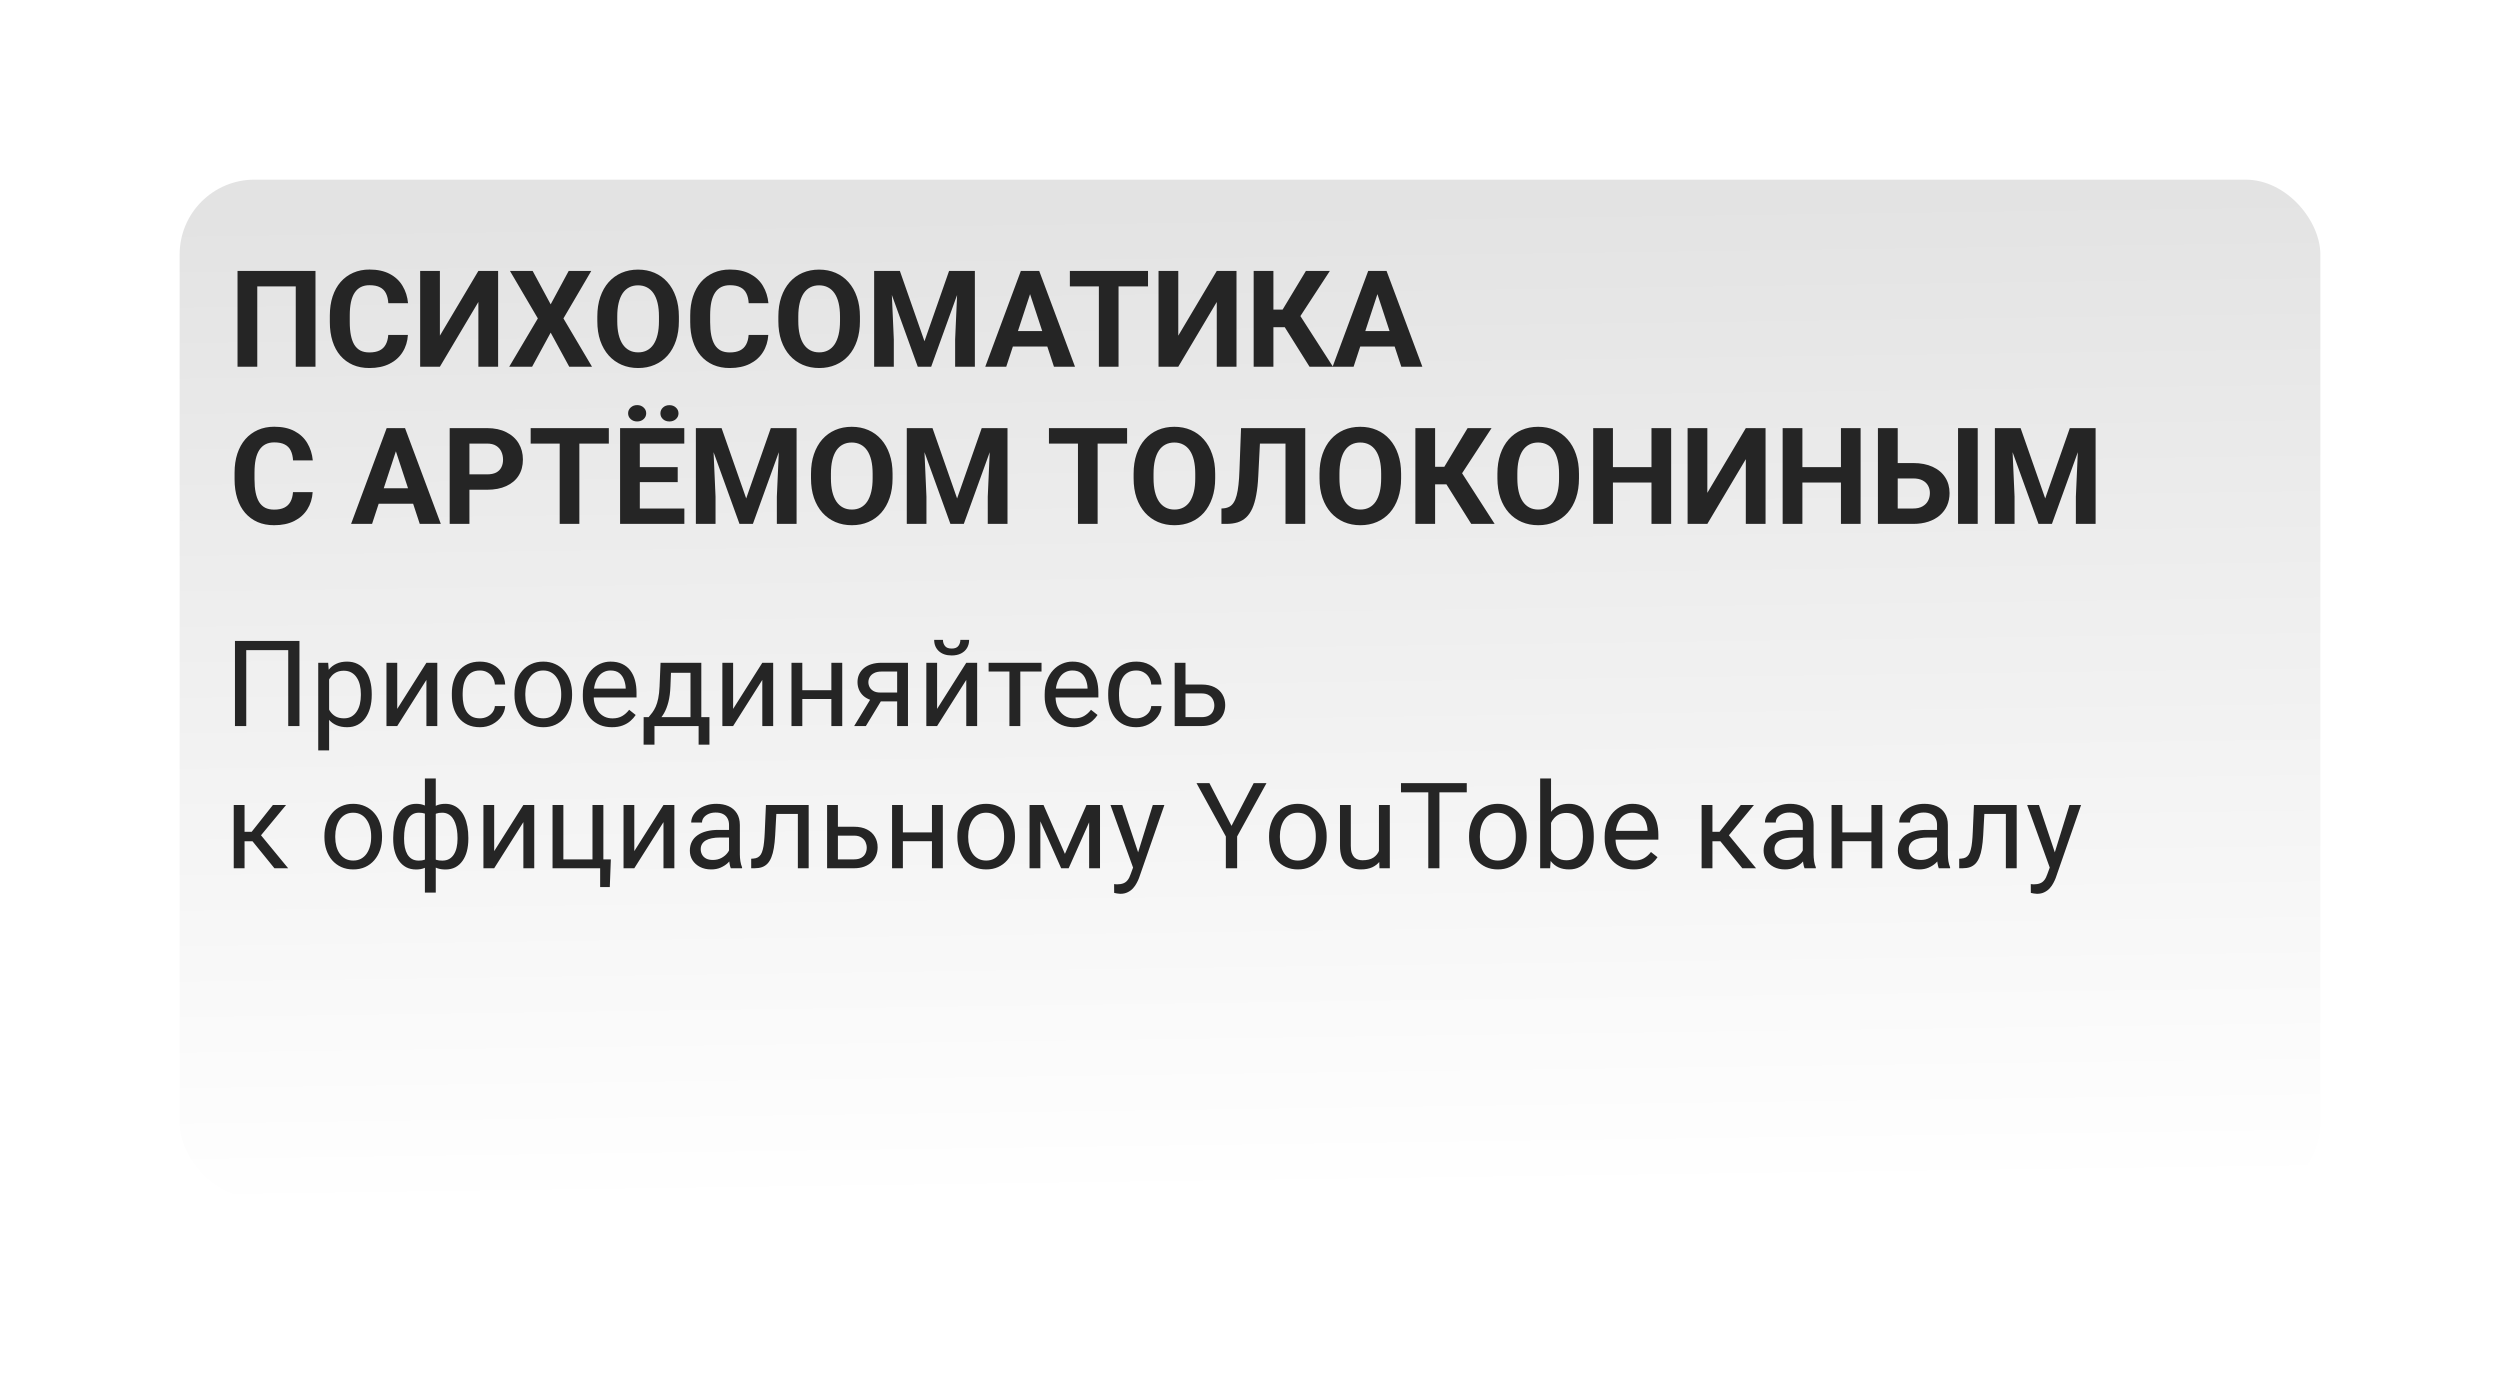 <?xml version="1.0" encoding="UTF-8"?> <svg xmlns="http://www.w3.org/2000/svg" width="334" height="184" viewBox="0 0 334 184" fill="none"> <g filter="url(#filter0_d_229_251)"> <rect x="15" y="8" width="286" height="136" rx="10" fill="url(#paint0_linear_229_251)"></rect> </g> <path d="M42.149 36.196V48.993H39.513V38.261H34.371V48.993H31.734V36.196H42.149ZM51.87 44.748H54.498C54.445 45.609 54.208 46.374 53.786 47.042C53.37 47.71 52.787 48.231 52.037 48.606C51.293 48.981 50.397 49.169 49.348 49.169C48.527 49.169 47.792 49.028 47.142 48.747C46.491 48.46 45.935 48.05 45.472 47.516C45.015 46.983 44.666 46.339 44.426 45.583C44.186 44.827 44.066 43.98 44.066 43.043V42.155C44.066 41.218 44.188 40.371 44.435 39.615C44.687 38.853 45.044 38.206 45.507 37.673C45.976 37.139 46.535 36.729 47.186 36.442C47.836 36.155 48.562 36.011 49.365 36.011C50.432 36.011 51.331 36.205 52.063 36.592C52.802 36.978 53.373 37.511 53.777 38.191C54.188 38.871 54.434 39.644 54.516 40.511H51.879C51.85 39.996 51.747 39.559 51.571 39.202C51.395 38.839 51.129 38.566 50.772 38.385C50.42 38.197 49.951 38.103 49.365 38.103C48.926 38.103 48.542 38.185 48.214 38.349C47.886 38.513 47.61 38.763 47.388 39.096C47.165 39.43 46.998 39.852 46.887 40.362C46.781 40.866 46.728 41.458 46.728 42.138V43.043C46.728 43.705 46.778 44.288 46.878 44.792C46.978 45.29 47.13 45.712 47.335 46.057C47.546 46.397 47.816 46.655 48.144 46.831C48.478 47.001 48.879 47.086 49.348 47.086C49.898 47.086 50.353 46.998 50.71 46.822C51.067 46.646 51.34 46.386 51.527 46.04C51.721 45.694 51.835 45.263 51.87 44.748ZM58.77 44.844L63.911 36.196H66.548V48.993H63.911V40.344L58.77 48.993H56.133V36.196H58.77V44.844ZM71.162 36.196L73.57 40.661L75.978 36.196H78.993L75.275 42.542L79.09 48.993H76.049L73.57 44.44L71.092 48.993H68.033L71.856 42.542L68.13 36.196H71.162ZM90.7 42.296V42.902C90.7 43.875 90.568 44.748 90.305 45.521C90.041 46.295 89.669 46.954 89.189 47.499C88.708 48.038 88.134 48.451 87.466 48.738C86.804 49.025 86.068 49.169 85.26 49.169C84.457 49.169 83.722 49.025 83.054 48.738C82.392 48.451 81.817 48.038 81.331 47.499C80.845 46.954 80.467 46.295 80.197 45.521C79.934 44.748 79.802 43.875 79.802 42.902V42.296C79.802 41.317 79.934 40.444 80.197 39.676C80.461 38.903 80.833 38.244 81.314 37.699C81.8 37.154 82.374 36.738 83.036 36.451C83.704 36.164 84.439 36.02 85.242 36.02C86.051 36.02 86.786 36.164 87.448 36.451C88.116 36.738 88.691 37.154 89.171 37.699C89.657 38.244 90.032 38.903 90.296 39.676C90.566 40.444 90.7 41.317 90.7 42.296ZM88.037 42.902V42.278C88.037 41.598 87.976 41.001 87.853 40.485C87.73 39.969 87.548 39.536 87.308 39.184C87.067 38.833 86.774 38.569 86.429 38.393C86.083 38.212 85.688 38.121 85.242 38.121C84.797 38.121 84.401 38.212 84.056 38.393C83.716 38.569 83.426 38.833 83.186 39.184C82.951 39.536 82.772 39.969 82.649 40.485C82.526 41.001 82.465 41.598 82.465 42.278V42.902C82.465 43.576 82.526 44.174 82.649 44.695C82.772 45.211 82.954 45.647 83.194 46.005C83.435 46.356 83.728 46.623 84.073 46.804C84.419 46.986 84.814 47.077 85.26 47.077C85.705 47.077 86.101 46.986 86.446 46.804C86.792 46.623 87.082 46.356 87.316 46.005C87.551 45.647 87.73 45.211 87.853 44.695C87.976 44.174 88.037 43.576 88.037 42.902ZM100.017 44.748H102.645C102.592 45.609 102.355 46.374 101.933 47.042C101.517 47.71 100.934 48.231 100.184 48.606C99.439 48.981 98.543 49.169 97.494 49.169C96.674 49.169 95.939 49.028 95.288 48.747C94.638 48.46 94.081 48.05 93.618 47.516C93.161 46.983 92.812 46.339 92.572 45.583C92.332 44.827 92.212 43.98 92.212 43.043V42.155C92.212 41.218 92.335 40.371 92.581 39.615C92.833 38.853 93.191 38.206 93.653 37.673C94.122 37.139 94.682 36.729 95.332 36.442C95.983 36.155 96.709 36.011 97.512 36.011C98.578 36.011 99.478 36.205 100.21 36.592C100.948 36.978 101.52 37.511 101.924 38.191C102.334 38.871 102.58 39.644 102.662 40.511H100.025C99.996 39.996 99.894 39.559 99.718 39.202C99.542 38.839 99.275 38.566 98.918 38.385C98.566 38.197 98.098 38.103 97.512 38.103C97.072 38.103 96.689 38.185 96.36 38.349C96.032 38.513 95.757 38.763 95.534 39.096C95.312 39.43 95.145 39.852 95.033 40.362C94.928 40.866 94.875 41.458 94.875 42.138V43.043C94.875 43.705 94.925 44.288 95.024 44.792C95.124 45.29 95.276 45.712 95.481 46.057C95.692 46.397 95.962 46.655 96.29 46.831C96.624 47.001 97.025 47.086 97.494 47.086C98.045 47.086 98.499 46.998 98.856 46.822C99.214 46.646 99.486 46.386 99.674 46.04C99.867 45.694 99.981 45.263 100.017 44.748ZM114.888 42.296V42.902C114.888 43.875 114.756 44.748 114.492 45.521C114.229 46.295 113.856 46.954 113.376 47.499C112.896 48.038 112.321 48.451 111.653 48.738C110.991 49.025 110.256 49.169 109.447 49.169C108.645 49.169 107.909 49.025 107.241 48.738C106.579 48.451 106.005 48.038 105.519 47.499C105.032 46.954 104.654 46.295 104.385 45.521C104.121 44.748 103.989 43.875 103.989 42.902V42.296C103.989 41.317 104.121 40.444 104.385 39.676C104.648 38.903 105.021 38.244 105.501 37.699C105.987 37.154 106.562 36.738 107.224 36.451C107.892 36.164 108.627 36.02 109.43 36.02C110.238 36.02 110.974 36.164 111.636 36.451C112.304 36.738 112.878 37.154 113.358 37.699C113.845 38.244 114.22 38.903 114.483 39.676C114.753 40.444 114.888 41.317 114.888 42.296ZM112.225 42.902V42.278C112.225 41.598 112.163 41.001 112.04 40.485C111.917 39.969 111.735 39.536 111.495 39.184C111.255 38.833 110.962 38.569 110.616 38.393C110.271 38.212 109.875 38.121 109.43 38.121C108.984 38.121 108.589 38.212 108.243 38.393C107.903 38.569 107.613 38.833 107.373 39.184C107.139 39.536 106.96 39.969 106.837 40.485C106.714 41.001 106.652 41.598 106.652 42.278V42.902C106.652 43.576 106.714 44.174 106.837 44.695C106.96 45.211 107.142 45.647 107.382 46.005C107.622 46.356 107.915 46.623 108.261 46.804C108.606 46.986 109.002 47.077 109.447 47.077C109.893 47.077 110.288 46.986 110.634 46.804C110.98 46.623 111.27 46.356 111.504 46.005C111.738 45.647 111.917 45.211 112.04 44.695C112.163 44.174 112.225 43.576 112.225 42.902ZM117.99 36.196H120.223L123.51 45.592L126.797 36.196H129.029L124.406 48.993H122.613L117.99 36.196ZM116.786 36.196H119.01L119.414 45.354V48.993H116.786V36.196ZM128.01 36.196H130.242V48.993H127.605V45.354L128.01 36.196ZM137.915 38.385L134.435 48.993H131.631L136.386 36.196H138.17L137.915 38.385ZM140.807 48.993L137.317 38.385L137.036 36.196H138.838L143.619 48.993H140.807ZM140.648 44.229V46.295H133.89V44.229H140.648ZM149.438 36.196V48.993H146.81V36.196H149.438ZM153.375 36.196V38.261H142.934V36.196H153.375ZM157.418 44.844L162.56 36.196H165.196V48.993H162.56V40.344L157.418 48.993H154.781V36.196H157.418V44.844ZM170.127 36.196V48.993H167.49V36.196H170.127ZM177.668 36.196L172.764 43.711H169.538L169.204 41.364H171.357L174.469 36.196H177.668ZM174.952 48.993L171.366 43.271L173.194 41.39L178.081 48.993H174.952ZM184.321 38.385L180.841 48.993H178.037L182.792 36.196H184.576L184.321 38.385ZM187.213 48.993L183.724 38.385L183.442 36.196H185.244L190.025 48.993H187.213ZM187.055 44.229V46.295H180.296V44.229H187.055ZM39.144 65.748H41.772C41.719 66.609 41.481 67.374 41.06 68.042C40.644 68.71 40.061 69.231 39.311 69.606C38.566 69.981 37.67 70.169 36.621 70.169C35.801 70.169 35.066 70.028 34.415 69.747C33.765 69.46 33.208 69.05 32.745 68.516C32.288 67.983 31.939 67.339 31.699 66.583C31.459 65.827 31.339 64.98 31.339 64.043V63.155C31.339 62.218 31.462 61.371 31.708 60.615C31.96 59.853 32.317 59.206 32.78 58.673C33.249 58.139 33.809 57.729 34.459 57.442C35.109 57.155 35.836 57.011 36.639 57.011C37.705 57.011 38.605 57.205 39.337 57.592C40.075 57.978 40.647 58.511 41.051 59.191C41.461 59.871 41.707 60.644 41.789 61.511H39.152C39.123 60.996 39.02 60.559 38.845 60.202C38.669 59.839 38.402 59.566 38.045 59.385C37.693 59.197 37.225 59.103 36.639 59.103C36.199 59.103 35.816 59.185 35.487 59.349C35.159 59.513 34.884 59.763 34.661 60.096C34.438 60.43 34.272 60.852 34.16 61.362C34.055 61.866 34.002 62.458 34.002 63.138V64.043C34.002 64.705 34.052 65.288 34.151 65.792C34.251 66.29 34.403 66.712 34.608 67.057C34.819 67.397 35.089 67.655 35.417 67.831C35.751 68.001 36.152 68.086 36.621 68.086C37.172 68.086 37.626 67.998 37.983 67.822C38.341 67.646 38.613 67.385 38.801 67.04C38.994 66.694 39.108 66.263 39.144 65.748ZM53.188 59.385L49.708 69.993H46.904L51.659 57.196H53.443L53.188 59.385ZM56.08 69.993L52.591 59.385L52.31 57.196H54.111L58.893 69.993H56.08ZM55.922 65.229V67.295H49.163V65.229H55.922ZM65.062 65.431H61.802V63.375H65.062C65.566 63.375 65.977 63.293 66.293 63.129C66.609 62.959 66.841 62.724 66.987 62.425C67.134 62.127 67.207 61.79 67.207 61.415C67.207 61.034 67.134 60.679 66.987 60.351C66.841 60.023 66.609 59.76 66.293 59.56C65.977 59.361 65.566 59.261 65.062 59.261H62.716V69.993H60.079V57.196H65.062C66.064 57.196 66.923 57.378 67.638 57.741C68.358 58.098 68.909 58.593 69.29 59.226C69.671 59.859 69.861 60.583 69.861 61.397C69.861 62.223 69.671 62.938 69.29 63.542C68.909 64.145 68.358 64.611 67.638 64.939C66.923 65.267 66.064 65.431 65.062 65.431ZM77.402 57.196V69.993H74.774V57.196H77.402ZM81.34 57.196V59.261H70.898V57.196H81.34ZM91.43 67.936V69.993H84.618V67.936H91.43ZM85.48 57.196V69.993H82.843V57.196H85.48ZM90.542 62.408V64.412H84.618V62.408H90.542ZM91.421 57.196V59.261H84.618V57.196H91.421ZM83.915 55.218C83.915 54.914 84.029 54.656 84.258 54.445C84.492 54.228 84.779 54.12 85.119 54.12C85.471 54.12 85.761 54.228 85.989 54.445C86.218 54.656 86.332 54.914 86.332 55.218C86.332 55.523 86.218 55.781 85.989 55.992C85.761 56.203 85.471 56.308 85.119 56.308C84.779 56.308 84.492 56.203 84.258 55.992C84.029 55.781 83.915 55.523 83.915 55.218ZM88.231 55.227C88.231 54.917 88.345 54.656 88.573 54.445C88.802 54.234 89.089 54.129 89.435 54.129C89.78 54.129 90.067 54.234 90.296 54.445C90.53 54.656 90.647 54.917 90.647 55.227C90.647 55.532 90.53 55.79 90.296 56.001C90.067 56.206 89.78 56.308 89.435 56.308C89.089 56.308 88.802 56.206 88.573 56.001C88.345 55.79 88.231 55.532 88.231 55.227ZM94.172 57.196H96.404L99.691 66.592L102.979 57.196H105.211L100.588 69.993H98.795L94.172 57.196ZM92.968 57.196H95.191L95.596 66.354V69.993H92.968V57.196ZM104.191 57.196H106.424V69.993H103.787V66.354L104.191 57.196ZM119.247 63.296V63.902C119.247 64.875 119.115 65.748 118.852 66.521C118.588 67.295 118.216 67.954 117.735 68.499C117.255 69.038 116.681 69.451 116.013 69.738C115.351 70.025 114.615 70.169 113.807 70.169C113.004 70.169 112.269 70.025 111.601 69.738C110.939 69.451 110.364 69.038 109.878 68.499C109.392 67.954 109.014 67.295 108.744 66.521C108.48 65.748 108.349 64.875 108.349 63.902V63.296C108.349 62.317 108.48 61.444 108.744 60.676C109.008 59.903 109.38 59.244 109.86 58.699C110.347 58.154 110.921 57.738 111.583 57.451C112.251 57.164 112.986 57.02 113.789 57.02C114.598 57.02 115.333 57.164 115.995 57.451C116.663 57.738 117.237 58.154 117.718 58.699C118.204 59.244 118.579 59.903 118.843 60.676C119.112 61.444 119.247 62.317 119.247 63.296ZM116.584 63.902V63.278C116.584 62.598 116.522 62.001 116.399 61.485C116.276 60.969 116.095 60.536 115.855 60.184C115.614 59.833 115.321 59.569 114.976 59.393C114.63 59.212 114.234 59.121 113.789 59.121C113.344 59.121 112.948 59.212 112.603 59.393C112.263 59.569 111.973 59.833 111.732 60.184C111.498 60.536 111.319 60.969 111.196 61.485C111.073 62.001 111.012 62.598 111.012 63.278V63.902C111.012 64.576 111.073 65.174 111.196 65.695C111.319 66.211 111.501 66.647 111.741 67.005C111.981 67.356 112.274 67.623 112.62 67.804C112.966 67.986 113.361 68.077 113.807 68.077C114.252 68.077 114.647 67.986 114.993 67.804C115.339 67.623 115.629 67.356 115.863 67.005C116.098 66.647 116.276 66.211 116.399 65.695C116.522 65.174 116.584 64.576 116.584 63.902ZM122.35 57.196H124.582L127.869 66.592L131.156 57.196H133.389L128.766 69.993H126.973L122.35 57.196ZM121.146 57.196H123.369L123.773 66.354V69.993H121.146V57.196ZM132.369 57.196H134.602V69.993H131.965V66.354L132.369 57.196ZM146.643 57.196V69.993H144.015V57.196H146.643ZM150.58 57.196V59.261H140.139V57.196H150.58ZM162.349 63.296V63.902C162.349 64.875 162.217 65.748 161.953 66.521C161.689 67.295 161.317 67.954 160.837 68.499C160.356 69.038 159.782 69.451 159.114 69.738C158.452 70.025 157.717 70.169 156.908 70.169C156.105 70.169 155.37 70.025 154.702 69.738C154.04 69.451 153.466 69.038 152.98 68.499C152.493 67.954 152.115 67.295 151.846 66.521C151.582 65.748 151.45 64.875 151.45 63.902V63.296C151.45 62.317 151.582 61.444 151.846 60.676C152.109 59.903 152.481 59.244 152.962 58.699C153.448 58.154 154.022 57.738 154.685 57.451C155.353 57.164 156.088 57.02 156.891 57.02C157.699 57.02 158.435 57.164 159.097 57.451C159.765 57.738 160.339 58.154 160.819 58.699C161.306 59.244 161.681 59.903 161.944 60.676C162.214 61.444 162.349 62.317 162.349 63.296ZM159.686 63.902V63.278C159.686 62.598 159.624 62.001 159.501 61.485C159.378 60.969 159.196 60.536 158.956 60.184C158.716 59.833 158.423 59.569 158.077 59.393C157.731 59.212 157.336 59.121 156.891 59.121C156.445 59.121 156.05 59.212 155.704 59.393C155.364 59.569 155.074 59.833 154.834 60.184C154.6 60.536 154.421 60.969 154.298 61.485C154.175 62.001 154.113 62.598 154.113 63.278V63.902C154.113 64.576 154.175 65.174 154.298 65.695C154.421 66.211 154.603 66.647 154.843 67.005C155.083 67.356 155.376 67.623 155.722 67.804C156.067 67.986 156.463 68.077 156.908 68.077C157.354 68.077 157.749 67.986 158.095 67.804C158.44 67.623 158.73 67.356 158.965 67.005C159.199 66.647 159.378 66.211 159.501 65.695C159.624 65.174 159.686 64.576 159.686 63.902ZM172.5 57.196V59.261H166.137V57.196H172.5ZM174.381 57.196V69.993H171.744V57.196H174.381ZM165.803 57.196H168.431L168.105 63.621C168.059 64.582 167.968 65.417 167.833 66.126C167.704 66.835 167.528 67.438 167.306 67.936C167.083 68.428 166.808 68.827 166.48 69.132C166.157 69.43 165.776 69.65 165.337 69.791C164.897 69.925 164.397 69.993 163.834 69.993H163.184V67.936L163.518 67.91C163.805 67.881 164.057 67.804 164.273 67.681C164.49 67.558 164.675 67.374 164.827 67.128C164.985 66.882 165.114 66.568 165.214 66.187C165.319 65.8 165.401 65.329 165.46 64.772C165.524 64.216 165.568 63.565 165.592 62.821L165.803 57.196ZM187.187 63.296V63.902C187.187 64.875 187.055 65.748 186.791 66.521C186.527 67.295 186.155 67.954 185.675 68.499C185.194 69.038 184.62 69.451 183.952 69.738C183.29 70.025 182.555 70.169 181.746 70.169C180.943 70.169 180.208 70.025 179.54 69.738C178.878 69.451 178.304 69.038 177.817 68.499C177.331 67.954 176.953 67.295 176.684 66.521C176.42 65.748 176.288 64.875 176.288 63.902V63.296C176.288 62.317 176.42 61.444 176.684 60.676C176.947 59.903 177.319 59.244 177.8 58.699C178.286 58.154 178.86 57.738 179.522 57.451C180.19 57.164 180.926 57.02 181.729 57.02C182.537 57.02 183.272 57.164 183.935 57.451C184.603 57.738 185.177 58.154 185.657 58.699C186.144 59.244 186.519 59.903 186.782 60.676C187.052 61.444 187.187 62.317 187.187 63.296ZM184.523 63.902V63.278C184.523 62.598 184.462 62.001 184.339 61.485C184.216 60.969 184.034 60.536 183.794 60.184C183.554 59.833 183.261 59.569 182.915 59.393C182.569 59.212 182.174 59.121 181.729 59.121C181.283 59.121 180.888 59.212 180.542 59.393C180.202 59.569 179.912 59.833 179.672 60.184C179.438 60.536 179.259 60.969 179.136 61.485C179.013 62.001 178.951 62.598 178.951 63.278V63.902C178.951 64.576 179.013 65.174 179.136 65.695C179.259 66.211 179.44 66.647 179.681 67.005C179.921 67.356 180.214 67.623 180.56 67.804C180.905 67.986 181.301 68.077 181.746 68.077C182.191 68.077 182.587 67.986 182.933 67.804C183.278 67.623 183.568 67.356 183.803 67.005C184.037 66.647 184.216 66.211 184.339 65.695C184.462 65.174 184.523 64.576 184.523 63.902ZM191.73 57.196V69.993H189.094V57.196H191.73ZM199.272 57.196L194.367 64.711H191.142L190.808 62.364H192.961L196.072 57.196H199.272ZM196.556 69.993L192.97 64.271L194.798 62.39L199.685 69.993H196.556ZM210.952 63.296V63.902C210.952 64.875 210.82 65.748 210.557 66.521C210.293 67.295 209.921 67.954 209.44 68.499C208.96 69.038 208.386 69.451 207.718 69.738C207.056 70.025 206.32 70.169 205.512 70.169C204.709 70.169 203.974 70.025 203.306 69.738C202.644 69.451 202.069 69.038 201.583 68.499C201.097 67.954 200.719 67.295 200.449 66.521C200.186 65.748 200.054 64.875 200.054 63.902V63.296C200.054 62.317 200.186 61.444 200.449 60.676C200.713 59.903 201.085 59.244 201.565 58.699C202.052 58.154 202.626 57.738 203.288 57.451C203.956 57.164 204.691 57.02 205.494 57.02C206.303 57.02 207.038 57.164 207.7 57.451C208.368 57.738 208.942 58.154 209.423 58.699C209.909 59.244 210.284 59.903 210.548 60.676C210.817 61.444 210.952 62.317 210.952 63.296ZM208.289 63.902V63.278C208.289 62.598 208.228 62.001 208.105 61.485C207.981 60.969 207.8 60.536 207.56 60.184C207.319 59.833 207.026 59.569 206.681 59.393C206.335 59.212 205.939 59.121 205.494 59.121C205.049 59.121 204.653 59.212 204.308 59.393C203.968 59.569 203.678 59.833 203.438 60.184C203.203 60.536 203.024 60.969 202.901 61.485C202.778 62.001 202.717 62.598 202.717 63.278V63.902C202.717 64.576 202.778 65.174 202.901 65.695C203.024 66.211 203.206 66.647 203.446 67.005C203.687 67.356 203.98 67.623 204.325 67.804C204.671 67.986 205.066 68.077 205.512 68.077C205.957 68.077 206.353 67.986 206.698 67.804C207.044 67.623 207.334 67.356 207.568 67.005C207.803 66.647 207.981 66.211 208.105 65.695C208.228 65.174 208.289 64.576 208.289 63.902ZM221.385 62.408V64.465H214.705V62.408H221.385ZM215.487 57.196V69.993H212.851V57.196H215.487ZM223.266 57.196V69.993H220.638V57.196H223.266ZM228.1 65.844L233.241 57.196H235.878V69.993H233.241V61.344L228.1 69.993H225.463V57.196H228.1V65.844ZM246.697 62.408V64.465H240.018V62.408H246.697ZM240.8 57.196V69.993H238.163V57.196H240.8ZM248.578 57.196V69.993H245.95V57.196H248.578ZM252.612 61.863H255.601C256.603 61.863 257.467 62.03 258.193 62.364C258.926 62.698 259.485 63.167 259.872 63.77C260.265 64.374 260.461 65.077 260.461 65.88C260.461 66.489 260.35 67.046 260.127 67.55C259.904 68.048 259.582 68.481 259.16 68.85C258.738 69.214 258.229 69.495 257.631 69.694C257.033 69.893 256.356 69.993 255.601 69.993H250.89V57.196H253.535V67.936H255.601C256.099 67.936 256.512 67.843 256.84 67.655C257.174 67.468 257.423 67.219 257.587 66.908C257.751 66.592 257.833 66.243 257.833 65.862C257.833 65.499 257.751 65.171 257.587 64.878C257.423 64.579 257.174 64.344 256.84 64.175C256.512 64.005 256.099 63.92 255.601 63.92H252.612V61.863ZM264.223 57.196V69.993H261.595V57.196H264.223ZM267.721 57.196H269.953L273.24 66.592L276.527 57.196H278.76L274.137 69.993H272.344L267.721 57.196ZM266.517 57.196H268.74L269.145 66.354V69.993H266.517V57.196ZM277.74 57.196H279.973V69.993H277.336V66.354L277.74 57.196Z" fill="#252525"></path> <path d="M40.008 85.625V97H38.508V86.859H32.898V97H31.391V85.625H40.008ZM43.969 90.172V100.25H42.516V88.547H43.844L43.969 90.172ZM49.664 92.703V92.867C49.664 93.482 49.591 94.052 49.445 94.578C49.3 95.099 49.086 95.552 48.805 95.938C48.529 96.323 48.188 96.622 47.781 96.836C47.375 97.049 46.909 97.156 46.383 97.156C45.846 97.156 45.372 97.068 44.961 96.891C44.55 96.713 44.2 96.456 43.914 96.117C43.628 95.779 43.398 95.372 43.227 94.898C43.06 94.424 42.945 93.891 42.883 93.297V92.422C42.945 91.797 43.062 91.237 43.234 90.742C43.406 90.247 43.633 89.826 43.914 89.477C44.2 89.122 44.547 88.854 44.953 88.672C45.359 88.484 45.828 88.391 46.359 88.391C46.891 88.391 47.362 88.495 47.773 88.703C48.185 88.906 48.531 89.198 48.812 89.578C49.094 89.958 49.305 90.414 49.445 90.945C49.591 91.471 49.664 92.057 49.664 92.703ZM48.211 92.867V92.703C48.211 92.281 48.167 91.885 48.078 91.516C47.99 91.141 47.852 90.812 47.664 90.531C47.482 90.245 47.247 90.021 46.961 89.859C46.675 89.693 46.333 89.609 45.938 89.609C45.573 89.609 45.255 89.672 44.984 89.797C44.719 89.922 44.492 90.091 44.305 90.305C44.117 90.513 43.964 90.753 43.844 91.023C43.729 91.289 43.643 91.565 43.586 91.852V93.875C43.69 94.24 43.836 94.583 44.023 94.906C44.211 95.224 44.461 95.482 44.773 95.68C45.086 95.872 45.479 95.969 45.953 95.969C46.344 95.969 46.68 95.888 46.961 95.727C47.247 95.56 47.482 95.333 47.664 95.047C47.852 94.76 47.99 94.432 48.078 94.062C48.167 93.688 48.211 93.289 48.211 92.867ZM53.07 94.711L56.969 88.547H58.422V97H56.969V90.836L53.07 97H51.633V88.547H53.07V94.711ZM64.125 95.969C64.469 95.969 64.787 95.898 65.078 95.758C65.37 95.617 65.609 95.424 65.797 95.18C65.984 94.93 66.091 94.646 66.117 94.328H67.492C67.466 94.828 67.297 95.294 66.984 95.727C66.677 96.154 66.273 96.5 65.773 96.766C65.273 97.026 64.724 97.156 64.125 97.156C63.49 97.156 62.935 97.044 62.461 96.82C61.992 96.596 61.602 96.289 61.289 95.898C60.982 95.508 60.75 95.06 60.594 94.555C60.443 94.044 60.367 93.505 60.367 92.938V92.609C60.367 92.042 60.443 91.505 60.594 91C60.75 90.49 60.982 90.039 61.289 89.648C61.602 89.258 61.992 88.951 62.461 88.727C62.935 88.503 63.49 88.391 64.125 88.391C64.787 88.391 65.365 88.526 65.859 88.797C66.354 89.062 66.742 89.427 67.023 89.891C67.31 90.349 67.466 90.87 67.492 91.453H66.117C66.091 91.104 65.992 90.789 65.82 90.508C65.654 90.227 65.424 90.003 65.133 89.836C64.846 89.664 64.51 89.578 64.125 89.578C63.682 89.578 63.31 89.667 63.008 89.844C62.711 90.016 62.474 90.25 62.297 90.547C62.125 90.838 62 91.164 61.922 91.523C61.849 91.878 61.812 92.24 61.812 92.609V92.938C61.812 93.307 61.849 93.672 61.922 94.031C61.995 94.391 62.117 94.716 62.289 95.008C62.466 95.299 62.703 95.534 63 95.711C63.302 95.883 63.677 95.969 64.125 95.969ZM68.734 92.867V92.688C68.734 92.078 68.823 91.513 69 90.992C69.177 90.466 69.432 90.01 69.766 89.625C70.099 89.234 70.503 88.932 70.977 88.719C71.451 88.5 71.982 88.391 72.57 88.391C73.164 88.391 73.698 88.5 74.172 88.719C74.651 88.932 75.057 89.234 75.391 89.625C75.729 90.01 75.987 90.466 76.164 90.992C76.341 91.513 76.43 92.078 76.43 92.688V92.867C76.43 93.477 76.341 94.042 76.164 94.562C75.987 95.083 75.729 95.539 75.391 95.93C75.057 96.315 74.654 96.617 74.18 96.836C73.711 97.049 73.18 97.156 72.586 97.156C71.992 97.156 71.458 97.049 70.984 96.836C70.51 96.617 70.104 96.315 69.766 95.93C69.432 95.539 69.177 95.083 69 94.562C68.823 94.042 68.734 93.477 68.734 92.867ZM70.18 92.688V92.867C70.18 93.289 70.229 93.688 70.328 94.062C70.427 94.432 70.576 94.76 70.773 95.047C70.977 95.333 71.229 95.56 71.531 95.727C71.833 95.888 72.185 95.969 72.586 95.969C72.982 95.969 73.328 95.888 73.625 95.727C73.927 95.56 74.177 95.333 74.375 95.047C74.573 94.76 74.721 94.432 74.82 94.062C74.924 93.688 74.977 93.289 74.977 92.867V92.688C74.977 92.271 74.924 91.878 74.82 91.508C74.721 91.133 74.57 90.802 74.367 90.516C74.169 90.224 73.919 89.995 73.617 89.828C73.32 89.662 72.971 89.578 72.57 89.578C72.174 89.578 71.826 89.662 71.523 89.828C71.227 89.995 70.977 90.224 70.773 90.516C70.576 90.802 70.427 91.133 70.328 91.508C70.229 91.878 70.18 92.271 70.18 92.688ZM81.75 97.156C81.162 97.156 80.628 97.057 80.148 96.859C79.674 96.656 79.266 96.372 78.922 96.008C78.583 95.643 78.323 95.211 78.141 94.711C77.958 94.211 77.867 93.664 77.867 93.07V92.742C77.867 92.055 77.969 91.443 78.172 90.906C78.375 90.365 78.651 89.906 79 89.531C79.349 89.156 79.745 88.872 80.188 88.68C80.63 88.487 81.088 88.391 81.562 88.391C82.167 88.391 82.688 88.495 83.125 88.703C83.568 88.912 83.93 89.203 84.211 89.578C84.492 89.948 84.701 90.385 84.836 90.891C84.971 91.391 85.039 91.938 85.039 92.531V93.18H78.727V92H83.594V91.891C83.573 91.516 83.495 91.151 83.359 90.797C83.229 90.443 83.021 90.151 82.734 89.922C82.448 89.693 82.057 89.578 81.562 89.578C81.234 89.578 80.932 89.648 80.656 89.789C80.38 89.924 80.143 90.128 79.945 90.398C79.747 90.669 79.594 91 79.484 91.391C79.375 91.781 79.32 92.232 79.32 92.742V93.07C79.32 93.471 79.375 93.849 79.484 94.203C79.599 94.552 79.763 94.859 79.977 95.125C80.195 95.391 80.458 95.599 80.766 95.75C81.078 95.901 81.432 95.977 81.828 95.977C82.338 95.977 82.771 95.872 83.125 95.664C83.479 95.456 83.789 95.177 84.055 94.828L84.93 95.523C84.747 95.799 84.516 96.062 84.234 96.312C83.953 96.562 83.607 96.766 83.195 96.922C82.789 97.078 82.307 97.156 81.75 97.156ZM88.25 88.547H89.695L89.57 91.711C89.539 92.513 89.448 93.206 89.297 93.789C89.146 94.372 88.953 94.87 88.719 95.281C88.484 95.688 88.221 96.029 87.93 96.305C87.643 96.581 87.346 96.812 87.039 97H86.32L86.359 95.82L86.656 95.812C86.828 95.609 86.995 95.401 87.156 95.188C87.318 94.969 87.466 94.711 87.602 94.414C87.737 94.112 87.849 93.745 87.938 93.312C88.031 92.875 88.091 92.341 88.117 91.711L88.25 88.547ZM88.609 88.547H93.695V97H92.25V89.883H88.609V88.547ZM85.992 95.812H94.781V99.492H93.336V97H87.438V99.492H85.984L85.992 95.812ZM97.945 94.711L101.844 88.547H103.297V97H101.844V90.836L97.945 97H96.508V88.547H97.945V94.711ZM111.352 92.211V93.383H106.883V92.211H111.352ZM107.188 88.547V97H105.742V88.547H107.188ZM112.523 88.547V97H111.07V88.547H112.523ZM116.562 92.969H118.125L115.68 97H114.117L116.562 92.969ZM117.773 88.547H121.305V97H119.859V89.719H117.773C117.362 89.719 117.026 89.789 116.766 89.93C116.505 90.065 116.315 90.242 116.195 90.461C116.076 90.68 116.016 90.906 116.016 91.141C116.016 91.37 116.07 91.591 116.18 91.805C116.289 92.013 116.461 92.185 116.695 92.32C116.93 92.456 117.232 92.523 117.602 92.523H120.25V93.711H117.602C117.117 93.711 116.688 93.646 116.312 93.516C115.938 93.385 115.62 93.206 115.359 92.977C115.099 92.742 114.901 92.469 114.766 92.156C114.63 91.838 114.562 91.495 114.562 91.125C114.562 90.755 114.633 90.414 114.773 90.102C114.919 89.789 115.128 89.516 115.398 89.281C115.674 89.047 116.01 88.867 116.406 88.742C116.807 88.612 117.263 88.547 117.773 88.547ZM125.195 94.711L129.094 88.547H130.547V97H129.094V90.836L125.195 97H123.758V88.547H125.195V94.711ZM128.305 85.484H129.477C129.477 85.891 129.383 86.253 129.195 86.57C129.008 86.883 128.74 87.128 128.391 87.305C128.042 87.482 127.628 87.57 127.148 87.57C126.424 87.57 125.852 87.378 125.43 86.992C125.013 86.602 124.805 86.099 124.805 85.484H125.977C125.977 85.792 126.065 86.062 126.242 86.297C126.419 86.531 126.721 86.648 127.148 86.648C127.565 86.648 127.862 86.531 128.039 86.297C128.216 86.062 128.305 85.792 128.305 85.484ZM136.312 88.547V97H134.859V88.547H136.312ZM139.148 88.547V89.719H132.078V88.547H139.148ZM143.453 97.156C142.865 97.156 142.331 97.057 141.852 96.859C141.378 96.656 140.969 96.372 140.625 96.008C140.286 95.643 140.026 95.211 139.844 94.711C139.661 94.211 139.57 93.664 139.57 93.07V92.742C139.57 92.055 139.672 91.443 139.875 90.906C140.078 90.365 140.354 89.906 140.703 89.531C141.052 89.156 141.448 88.872 141.891 88.68C142.333 88.487 142.792 88.391 143.266 88.391C143.87 88.391 144.391 88.495 144.828 88.703C145.271 88.912 145.633 89.203 145.914 89.578C146.195 89.948 146.404 90.385 146.539 90.891C146.674 91.391 146.742 91.938 146.742 92.531V93.18H140.43V92H145.297V91.891C145.276 91.516 145.198 91.151 145.062 90.797C144.932 90.443 144.724 90.151 144.438 89.922C144.151 89.693 143.76 89.578 143.266 89.578C142.938 89.578 142.635 89.648 142.359 89.789C142.083 89.924 141.846 90.128 141.648 90.398C141.451 90.669 141.297 91 141.188 91.391C141.078 91.781 141.023 92.232 141.023 92.742V93.07C141.023 93.471 141.078 93.849 141.188 94.203C141.302 94.552 141.466 94.859 141.68 95.125C141.898 95.391 142.161 95.599 142.469 95.75C142.781 95.901 143.135 95.977 143.531 95.977C144.042 95.977 144.474 95.872 144.828 95.664C145.182 95.456 145.492 95.177 145.758 94.828L146.633 95.523C146.451 95.799 146.219 96.062 145.938 96.312C145.656 96.562 145.31 96.766 144.898 96.922C144.492 97.078 144.01 97.156 143.453 97.156ZM151.812 95.969C152.156 95.969 152.474 95.898 152.766 95.758C153.057 95.617 153.297 95.424 153.484 95.18C153.672 94.93 153.779 94.646 153.805 94.328H155.18C155.154 94.828 154.984 95.294 154.672 95.727C154.365 96.154 153.961 96.5 153.461 96.766C152.961 97.026 152.411 97.156 151.812 97.156C151.177 97.156 150.622 97.044 150.148 96.82C149.68 96.596 149.289 96.289 148.977 95.898C148.669 95.508 148.438 95.06 148.281 94.555C148.13 94.044 148.055 93.505 148.055 92.938V92.609C148.055 92.042 148.13 91.505 148.281 91C148.438 90.49 148.669 90.039 148.977 89.648C149.289 89.258 149.68 88.951 150.148 88.727C150.622 88.503 151.177 88.391 151.812 88.391C152.474 88.391 153.052 88.526 153.547 88.797C154.042 89.062 154.43 89.427 154.711 89.891C154.997 90.349 155.154 90.87 155.18 91.453H153.805C153.779 91.104 153.68 90.789 153.508 90.508C153.341 90.227 153.112 90.003 152.82 89.836C152.534 89.664 152.198 89.578 151.812 89.578C151.37 89.578 150.997 89.667 150.695 89.844C150.398 90.016 150.161 90.25 149.984 90.547C149.812 90.838 149.688 91.164 149.609 91.523C149.536 91.878 149.5 92.24 149.5 92.609V92.938C149.5 93.307 149.536 93.672 149.609 94.031C149.682 94.391 149.805 94.716 149.977 95.008C150.154 95.299 150.391 95.534 150.688 95.711C150.99 95.883 151.365 95.969 151.812 95.969ZM157.992 91.453H160.531C161.214 91.453 161.789 91.573 162.258 91.812C162.727 92.047 163.081 92.372 163.32 92.789C163.565 93.201 163.688 93.669 163.688 94.195C163.688 94.586 163.62 94.953 163.484 95.297C163.349 95.635 163.146 95.932 162.875 96.188C162.609 96.443 162.279 96.643 161.883 96.789C161.492 96.93 161.042 97 160.531 97H156.938V88.547H158.383V95.812H160.531C160.948 95.812 161.281 95.737 161.531 95.586C161.781 95.435 161.961 95.24 162.07 95C162.18 94.76 162.234 94.51 162.234 94.25C162.234 93.995 162.18 93.745 162.07 93.5C161.961 93.255 161.781 93.052 161.531 92.891C161.281 92.724 160.948 92.641 160.531 92.641H157.992V91.453ZM32.672 107.547V116H31.227V107.547H32.672ZM38.219 107.547L34.211 112.391H32.188L31.969 111.125H33.625L36.461 107.547H38.219ZM36.664 116L33.555 112.172L34.484 111.125L38.5 116H36.664ZM43.344 111.867V111.688C43.344 111.078 43.432 110.513 43.609 109.992C43.786 109.466 44.042 109.01 44.375 108.625C44.708 108.234 45.112 107.932 45.586 107.719C46.06 107.5 46.591 107.391 47.18 107.391C47.773 107.391 48.307 107.5 48.781 107.719C49.26 107.932 49.667 108.234 50 108.625C50.339 109.01 50.596 109.466 50.773 109.992C50.95 110.513 51.039 111.078 51.039 111.688V111.867C51.039 112.477 50.95 113.042 50.773 113.562C50.596 114.083 50.339 114.539 50 114.93C49.667 115.315 49.263 115.617 48.789 115.836C48.32 116.049 47.789 116.156 47.195 116.156C46.602 116.156 46.068 116.049 45.594 115.836C45.12 115.617 44.714 115.315 44.375 114.93C44.042 114.539 43.786 114.083 43.609 113.562C43.432 113.042 43.344 112.477 43.344 111.867ZM44.789 111.688V111.867C44.789 112.289 44.839 112.688 44.938 113.062C45.036 113.432 45.185 113.76 45.383 114.047C45.586 114.333 45.839 114.56 46.141 114.727C46.443 114.888 46.794 114.969 47.195 114.969C47.591 114.969 47.938 114.888 48.234 114.727C48.536 114.56 48.786 114.333 48.984 114.047C49.182 113.76 49.331 113.432 49.43 113.062C49.534 112.688 49.586 112.289 49.586 111.867V111.688C49.586 111.271 49.534 110.878 49.43 110.508C49.331 110.133 49.18 109.802 48.977 109.516C48.779 109.224 48.529 108.995 48.227 108.828C47.93 108.661 47.581 108.578 47.18 108.578C46.784 108.578 46.435 108.661 46.133 108.828C45.836 108.995 45.586 109.224 45.383 109.516C45.185 109.802 45.036 110.133 44.938 110.508C44.839 110.878 44.789 111.271 44.789 111.688ZM62.57 111.922V112.086C62.57 112.68 62.505 113.227 62.375 113.727C62.245 114.221 62.05 114.651 61.789 115.016C61.534 115.38 61.216 115.664 60.836 115.867C60.456 116.065 60.016 116.164 59.516 116.164C59.104 116.164 58.742 116.109 58.43 116C58.117 115.885 57.852 115.721 57.633 115.508C57.419 115.294 57.247 115.039 57.117 114.742C56.992 114.44 56.906 114.102 56.859 113.727V109.977C56.906 109.576 56.992 109.216 57.117 108.898C57.247 108.581 57.419 108.31 57.633 108.086C57.852 107.862 58.115 107.69 58.422 107.57C58.729 107.451 59.089 107.391 59.5 107.391C59.906 107.391 60.271 107.464 60.594 107.609C60.922 107.75 61.208 107.953 61.453 108.219C61.703 108.484 61.909 108.805 62.07 109.18C62.237 109.549 62.362 109.966 62.445 110.43C62.529 110.893 62.57 111.391 62.57 111.922ZM61.125 112.086V111.922C61.125 111.557 61.099 111.211 61.047 110.883C61 110.549 60.925 110.245 60.82 109.969C60.721 109.688 60.591 109.443 60.43 109.234C60.268 109.026 60.073 108.865 59.844 108.75C59.62 108.635 59.362 108.578 59.07 108.578C58.758 108.578 58.497 108.617 58.289 108.695C58.086 108.773 57.927 108.878 57.812 109.008C57.698 109.133 57.615 109.266 57.562 109.406V114.305C57.625 114.419 57.716 114.529 57.836 114.633C57.956 114.732 58.117 114.815 58.32 114.883C58.523 114.945 58.779 114.977 59.086 114.977C59.45 114.977 59.76 114.904 60.016 114.758C60.276 114.607 60.487 114.398 60.648 114.133C60.815 113.867 60.935 113.56 61.008 113.211C61.086 112.862 61.125 112.487 61.125 112.086ZM52.531 112.086V111.922C52.531 111.391 52.573 110.893 52.656 110.43C52.74 109.966 52.865 109.549 53.031 109.18C53.198 108.805 53.404 108.484 53.648 108.219C53.898 107.953 54.185 107.75 54.508 107.609C54.836 107.464 55.203 107.391 55.609 107.391C56.01 107.391 56.359 107.451 56.656 107.57C56.958 107.69 57.214 107.862 57.422 108.086C57.63 108.31 57.797 108.581 57.922 108.898C58.047 109.216 58.135 109.576 58.188 109.977V113.578C58.141 113.974 58.055 114.331 57.93 114.648C57.805 114.966 57.638 115.24 57.43 115.469C57.221 115.693 56.964 115.865 56.656 115.984C56.354 116.104 56 116.164 55.594 116.164C55.094 116.164 54.654 116.065 54.273 115.867C53.893 115.664 53.573 115.38 53.312 115.016C53.057 114.651 52.862 114.221 52.727 113.727C52.596 113.227 52.531 112.68 52.531 112.086ZM53.984 111.922V112.086C53.984 112.487 54.018 112.862 54.086 113.211C54.159 113.56 54.271 113.867 54.422 114.133C54.578 114.398 54.781 114.607 55.031 114.758C55.281 114.904 55.589 114.977 55.953 114.977C56.266 114.977 56.523 114.938 56.727 114.859C56.93 114.781 57.091 114.68 57.211 114.555C57.331 114.43 57.422 114.299 57.484 114.164V109.406C57.432 109.266 57.346 109.133 57.227 109.008C57.112 108.878 56.953 108.773 56.75 108.695C56.547 108.617 56.286 108.578 55.969 108.578C55.604 108.578 55.294 108.667 55.039 108.844C54.784 109.021 54.578 109.263 54.422 109.57C54.271 109.878 54.159 110.234 54.086 110.641C54.018 111.042 53.984 111.469 53.984 111.922ZM56.766 119.25V104H58.219V119.25H56.766ZM66.023 113.711L69.922 107.547H71.375V116H69.922V109.836L66.023 116H64.586V107.547H66.023V113.711ZM73.82 116V107.547H75.266V114.812H79.156V107.547H80.609V116H73.82ZM81.609 114.812L81.469 118.508H80.18V116H79.078V114.812H81.609ZM84.742 113.711L88.641 107.547H90.094V116H88.641V109.836L84.742 116H83.305V107.547H84.742V113.711ZM97.398 114.555V110.203C97.398 109.87 97.331 109.581 97.195 109.336C97.065 109.086 96.867 108.893 96.602 108.758C96.336 108.622 96.008 108.555 95.617 108.555C95.253 108.555 94.932 108.617 94.656 108.742C94.385 108.867 94.172 109.031 94.016 109.234C93.865 109.438 93.789 109.656 93.789 109.891H92.344C92.344 109.589 92.422 109.289 92.578 108.992C92.734 108.695 92.958 108.427 93.25 108.188C93.547 107.943 93.901 107.75 94.312 107.609C94.729 107.464 95.193 107.391 95.703 107.391C96.318 107.391 96.859 107.495 97.328 107.703C97.802 107.911 98.172 108.227 98.438 108.648C98.708 109.065 98.844 109.589 98.844 110.219V114.156C98.844 114.438 98.867 114.737 98.914 115.055C98.966 115.372 99.042 115.646 99.141 115.875V116H97.633C97.56 115.833 97.503 115.612 97.461 115.336C97.419 115.055 97.398 114.794 97.398 114.555ZM97.648 110.875L97.664 111.891H96.203C95.792 111.891 95.424 111.924 95.102 111.992C94.779 112.055 94.508 112.151 94.289 112.281C94.07 112.411 93.904 112.576 93.789 112.773C93.674 112.966 93.617 113.193 93.617 113.453C93.617 113.719 93.677 113.961 93.797 114.18C93.917 114.398 94.096 114.573 94.336 114.703C94.581 114.828 94.88 114.891 95.234 114.891C95.677 114.891 96.068 114.797 96.406 114.609C96.745 114.422 97.013 114.193 97.211 113.922C97.414 113.651 97.523 113.388 97.539 113.133L98.156 113.828C98.12 114.047 98.021 114.289 97.859 114.555C97.698 114.82 97.482 115.076 97.211 115.32C96.945 115.56 96.628 115.76 96.258 115.922C95.893 116.078 95.482 116.156 95.023 116.156C94.451 116.156 93.948 116.044 93.516 115.82C93.088 115.596 92.755 115.297 92.516 114.922C92.281 114.542 92.164 114.117 92.164 113.648C92.164 113.195 92.253 112.797 92.43 112.453C92.607 112.104 92.862 111.815 93.195 111.586C93.529 111.352 93.93 111.174 94.398 111.055C94.867 110.935 95.391 110.875 95.969 110.875H97.648ZM106.766 107.547V108.742H102.68V107.547H106.766ZM108.039 107.547V116H106.594V107.547H108.039ZM102.328 107.547H103.781L103.562 111.625C103.526 112.255 103.466 112.812 103.383 113.297C103.305 113.776 103.195 114.188 103.055 114.531C102.919 114.875 102.747 115.156 102.539 115.375C102.336 115.589 102.091 115.747 101.805 115.852C101.518 115.951 101.188 116 100.812 116H100.359V114.727L100.672 114.703C100.896 114.688 101.086 114.635 101.242 114.547C101.404 114.458 101.539 114.328 101.648 114.156C101.758 113.979 101.846 113.753 101.914 113.477C101.987 113.201 102.042 112.872 102.078 112.492C102.12 112.112 102.151 111.669 102.172 111.164L102.328 107.547ZM111.555 110.453H114.094C114.776 110.453 115.352 110.573 115.82 110.812C116.289 111.047 116.643 111.372 116.883 111.789C117.128 112.201 117.25 112.669 117.25 113.195C117.25 113.586 117.182 113.953 117.047 114.297C116.911 114.635 116.708 114.932 116.438 115.188C116.172 115.443 115.841 115.643 115.445 115.789C115.055 115.93 114.604 116 114.094 116H110.5V107.547H111.945V114.812H114.094C114.51 114.812 114.844 114.737 115.094 114.586C115.344 114.435 115.523 114.24 115.633 114C115.742 113.76 115.797 113.51 115.797 113.25C115.797 112.995 115.742 112.745 115.633 112.5C115.523 112.255 115.344 112.052 115.094 111.891C114.844 111.724 114.51 111.641 114.094 111.641H111.555V110.453ZM124.789 111.211V112.383H120.32V111.211H124.789ZM120.625 107.547V116H119.18V107.547H120.625ZM125.961 107.547V116H124.508V107.547H125.961ZM127.906 111.867V111.688C127.906 111.078 127.995 110.513 128.172 109.992C128.349 109.466 128.604 109.01 128.938 108.625C129.271 108.234 129.674 107.932 130.148 107.719C130.622 107.5 131.154 107.391 131.742 107.391C132.336 107.391 132.87 107.5 133.344 107.719C133.823 107.932 134.229 108.234 134.562 108.625C134.901 109.01 135.159 109.466 135.336 109.992C135.513 110.513 135.602 111.078 135.602 111.688V111.867C135.602 112.477 135.513 113.042 135.336 113.562C135.159 114.083 134.901 114.539 134.562 114.93C134.229 115.315 133.826 115.617 133.352 115.836C132.883 116.049 132.352 116.156 131.758 116.156C131.164 116.156 130.63 116.049 130.156 115.836C129.682 115.617 129.276 115.315 128.938 114.93C128.604 114.539 128.349 114.083 128.172 113.562C127.995 113.042 127.906 112.477 127.906 111.867ZM129.352 111.688V111.867C129.352 112.289 129.401 112.688 129.5 113.062C129.599 113.432 129.747 113.76 129.945 114.047C130.148 114.333 130.401 114.56 130.703 114.727C131.005 114.888 131.357 114.969 131.758 114.969C132.154 114.969 132.5 114.888 132.797 114.727C133.099 114.56 133.349 114.333 133.547 114.047C133.745 113.76 133.893 113.432 133.992 113.062C134.096 112.688 134.148 112.289 134.148 111.867V111.688C134.148 111.271 134.096 110.878 133.992 110.508C133.893 110.133 133.742 109.802 133.539 109.516C133.341 109.224 133.091 108.995 132.789 108.828C132.492 108.661 132.143 108.578 131.742 108.578C131.346 108.578 130.997 108.661 130.695 108.828C130.398 108.995 130.148 109.224 129.945 109.516C129.747 109.802 129.599 110.133 129.5 110.508C129.401 110.878 129.352 111.271 129.352 111.688ZM142.273 114.078L145.148 107.547H146.539L142.773 116H141.773L138.023 107.547H139.414L142.273 114.078ZM138.992 107.547V116H137.547V107.547H138.992ZM145.508 116V107.547H146.961V116H145.508ZM151.664 115.125L154.016 107.547H155.562L152.172 117.305C152.094 117.513 151.99 117.737 151.859 117.977C151.734 118.221 151.573 118.453 151.375 118.672C151.177 118.891 150.938 119.068 150.656 119.203C150.38 119.344 150.049 119.414 149.664 119.414C149.549 119.414 149.404 119.398 149.227 119.367C149.049 119.336 148.924 119.31 148.852 119.289L148.844 118.117C148.885 118.122 148.951 118.128 149.039 118.133C149.133 118.143 149.198 118.148 149.234 118.148C149.562 118.148 149.841 118.104 150.07 118.016C150.299 117.932 150.492 117.789 150.648 117.586C150.81 117.388 150.948 117.115 151.062 116.766L151.664 115.125ZM149.938 107.547L152.133 114.109L152.508 115.633L151.469 116.164L148.359 107.547H149.938ZM161.578 104.625L164.531 110.336L167.492 104.625H169.203L165.281 111.75V116H163.773V111.75L159.852 104.625H161.578ZM169.547 111.867V111.688C169.547 111.078 169.635 110.513 169.812 109.992C169.99 109.466 170.245 109.01 170.578 108.625C170.911 108.234 171.315 107.932 171.789 107.719C172.263 107.5 172.794 107.391 173.383 107.391C173.977 107.391 174.51 107.5 174.984 107.719C175.464 107.932 175.87 108.234 176.203 108.625C176.542 109.01 176.799 109.466 176.977 109.992C177.154 110.513 177.242 111.078 177.242 111.688V111.867C177.242 112.477 177.154 113.042 176.977 113.562C176.799 114.083 176.542 114.539 176.203 114.93C175.87 115.315 175.466 115.617 174.992 115.836C174.523 116.049 173.992 116.156 173.398 116.156C172.805 116.156 172.271 116.049 171.797 115.836C171.323 115.617 170.917 115.315 170.578 114.93C170.245 114.539 169.99 114.083 169.812 113.562C169.635 113.042 169.547 112.477 169.547 111.867ZM170.992 111.688V111.867C170.992 112.289 171.042 112.688 171.141 113.062C171.24 113.432 171.388 113.76 171.586 114.047C171.789 114.333 172.042 114.56 172.344 114.727C172.646 114.888 172.997 114.969 173.398 114.969C173.794 114.969 174.141 114.888 174.438 114.727C174.74 114.56 174.99 114.333 175.188 114.047C175.385 113.76 175.534 113.432 175.633 113.062C175.737 112.688 175.789 112.289 175.789 111.867V111.688C175.789 111.271 175.737 110.878 175.633 110.508C175.534 110.133 175.383 109.802 175.18 109.516C174.982 109.224 174.732 108.995 174.43 108.828C174.133 108.661 173.784 108.578 173.383 108.578C172.987 108.578 172.638 108.661 172.336 108.828C172.039 108.995 171.789 109.224 171.586 109.516C171.388 109.802 171.24 110.133 171.141 110.508C171.042 110.878 170.992 111.271 170.992 111.688ZM184.227 114.047V107.547H185.68V116H184.297L184.227 114.047ZM184.5 112.266L185.102 112.25C185.102 112.812 185.042 113.333 184.922 113.812C184.807 114.286 184.62 114.698 184.359 115.047C184.099 115.396 183.758 115.669 183.336 115.867C182.914 116.06 182.401 116.156 181.797 116.156C181.385 116.156 181.008 116.096 180.664 115.977C180.326 115.857 180.034 115.672 179.789 115.422C179.544 115.172 179.354 114.846 179.219 114.445C179.089 114.044 179.023 113.562 179.023 113V107.547H180.469V113.016C180.469 113.396 180.51 113.711 180.594 113.961C180.682 114.206 180.799 114.401 180.945 114.547C181.096 114.688 181.263 114.786 181.445 114.844C181.633 114.901 181.826 114.93 182.023 114.93C182.638 114.93 183.125 114.812 183.484 114.578C183.844 114.339 184.102 114.018 184.258 113.617C184.419 113.211 184.5 112.76 184.5 112.266ZM192.305 104.625V116H190.82V104.625H192.305ZM195.961 104.625V105.859H187.172V104.625H195.961ZM196.266 111.867V111.688C196.266 111.078 196.354 110.513 196.531 109.992C196.708 109.466 196.964 109.01 197.297 108.625C197.63 108.234 198.034 107.932 198.508 107.719C198.982 107.5 199.513 107.391 200.102 107.391C200.695 107.391 201.229 107.5 201.703 107.719C202.182 107.932 202.589 108.234 202.922 108.625C203.26 109.01 203.518 109.466 203.695 109.992C203.872 110.513 203.961 111.078 203.961 111.688V111.867C203.961 112.477 203.872 113.042 203.695 113.562C203.518 114.083 203.26 114.539 202.922 114.93C202.589 115.315 202.185 115.617 201.711 115.836C201.242 116.049 200.711 116.156 200.117 116.156C199.523 116.156 198.99 116.049 198.516 115.836C198.042 115.617 197.635 115.315 197.297 114.93C196.964 114.539 196.708 114.083 196.531 113.562C196.354 113.042 196.266 112.477 196.266 111.867ZM197.711 111.688V111.867C197.711 112.289 197.76 112.688 197.859 113.062C197.958 113.432 198.107 113.76 198.305 114.047C198.508 114.333 198.76 114.56 199.062 114.727C199.365 114.888 199.716 114.969 200.117 114.969C200.513 114.969 200.859 114.888 201.156 114.727C201.458 114.56 201.708 114.333 201.906 114.047C202.104 113.76 202.253 113.432 202.352 113.062C202.456 112.688 202.508 112.289 202.508 111.867V111.688C202.508 111.271 202.456 110.878 202.352 110.508C202.253 110.133 202.102 109.802 201.898 109.516C201.701 109.224 201.451 108.995 201.148 108.828C200.852 108.661 200.503 108.578 200.102 108.578C199.706 108.578 199.357 108.661 199.055 108.828C198.758 108.995 198.508 109.224 198.305 109.516C198.107 109.802 197.958 110.133 197.859 110.508C197.76 110.878 197.711 111.271 197.711 111.688ZM205.766 104H207.219V114.359L207.094 116H205.766V104ZM212.93 111.703V111.867C212.93 112.482 212.857 113.052 212.711 113.578C212.565 114.099 212.352 114.552 212.07 114.938C211.789 115.323 211.445 115.622 211.039 115.836C210.633 116.049 210.167 116.156 209.641 116.156C209.104 116.156 208.633 116.065 208.227 115.883C207.826 115.695 207.487 115.427 207.211 115.078C206.935 114.729 206.714 114.307 206.547 113.812C206.385 113.318 206.273 112.76 206.211 112.141V111.422C206.273 110.797 206.385 110.237 206.547 109.742C206.714 109.247 206.935 108.826 207.211 108.477C207.487 108.122 207.826 107.854 208.227 107.672C208.628 107.484 209.094 107.391 209.625 107.391C210.156 107.391 210.628 107.495 211.039 107.703C211.451 107.906 211.794 108.198 212.07 108.578C212.352 108.958 212.565 109.414 212.711 109.945C212.857 110.471 212.93 111.057 212.93 111.703ZM211.477 111.867V111.703C211.477 111.281 211.438 110.885 211.359 110.516C211.281 110.141 211.156 109.812 210.984 109.531C210.812 109.245 210.586 109.021 210.305 108.859C210.023 108.693 209.677 108.609 209.266 108.609C208.901 108.609 208.583 108.672 208.312 108.797C208.047 108.922 207.82 109.091 207.633 109.305C207.445 109.513 207.292 109.753 207.172 110.023C207.057 110.289 206.971 110.565 206.914 110.852V112.734C206.997 113.099 207.133 113.451 207.32 113.789C207.513 114.122 207.768 114.396 208.086 114.609C208.409 114.823 208.807 114.93 209.281 114.93C209.672 114.93 210.005 114.852 210.281 114.695C210.562 114.534 210.789 114.312 210.961 114.031C211.138 113.75 211.268 113.424 211.352 113.055C211.435 112.685 211.477 112.289 211.477 111.867ZM218.266 116.156C217.677 116.156 217.143 116.057 216.664 115.859C216.19 115.656 215.781 115.372 215.438 115.008C215.099 114.643 214.839 114.211 214.656 113.711C214.474 113.211 214.383 112.664 214.383 112.07V111.742C214.383 111.055 214.484 110.443 214.688 109.906C214.891 109.365 215.167 108.906 215.516 108.531C215.865 108.156 216.26 107.872 216.703 107.68C217.146 107.487 217.604 107.391 218.078 107.391C218.682 107.391 219.203 107.495 219.641 107.703C220.083 107.911 220.445 108.203 220.727 108.578C221.008 108.948 221.216 109.385 221.352 109.891C221.487 110.391 221.555 110.938 221.555 111.531V112.18H215.242V111H220.109V110.891C220.089 110.516 220.01 110.151 219.875 109.797C219.745 109.443 219.536 109.151 219.25 108.922C218.964 108.693 218.573 108.578 218.078 108.578C217.75 108.578 217.448 108.648 217.172 108.789C216.896 108.924 216.659 109.128 216.461 109.398C216.263 109.669 216.109 110 216 110.391C215.891 110.781 215.836 111.232 215.836 111.742V112.07C215.836 112.471 215.891 112.849 216 113.203C216.115 113.552 216.279 113.859 216.492 114.125C216.711 114.391 216.974 114.599 217.281 114.75C217.594 114.901 217.948 114.977 218.344 114.977C218.854 114.977 219.286 114.872 219.641 114.664C219.995 114.456 220.305 114.177 220.57 113.828L221.445 114.523C221.263 114.799 221.031 115.062 220.75 115.312C220.469 115.562 220.122 115.766 219.711 115.922C219.305 116.078 218.823 116.156 218.266 116.156ZM228.781 107.547V116H227.336V107.547H228.781ZM234.328 107.547L230.32 112.391H228.297L228.078 111.125H229.734L232.57 107.547H234.328ZM232.773 116L229.664 112.172L230.594 111.125L234.609 116H232.773ZM240.852 114.555V110.203C240.852 109.87 240.784 109.581 240.648 109.336C240.518 109.086 240.32 108.893 240.055 108.758C239.789 108.622 239.461 108.555 239.07 108.555C238.706 108.555 238.385 108.617 238.109 108.742C237.839 108.867 237.625 109.031 237.469 109.234C237.318 109.438 237.242 109.656 237.242 109.891H235.797C235.797 109.589 235.875 109.289 236.031 108.992C236.188 108.695 236.411 108.427 236.703 108.188C237 107.943 237.354 107.75 237.766 107.609C238.182 107.464 238.646 107.391 239.156 107.391C239.771 107.391 240.312 107.495 240.781 107.703C241.255 107.911 241.625 108.227 241.891 108.648C242.161 109.065 242.297 109.589 242.297 110.219V114.156C242.297 114.438 242.32 114.737 242.367 115.055C242.419 115.372 242.495 115.646 242.594 115.875V116H241.086C241.013 115.833 240.956 115.612 240.914 115.336C240.872 115.055 240.852 114.794 240.852 114.555ZM241.102 110.875L241.117 111.891H239.656C239.245 111.891 238.878 111.924 238.555 111.992C238.232 112.055 237.961 112.151 237.742 112.281C237.523 112.411 237.357 112.576 237.242 112.773C237.128 112.966 237.07 113.193 237.07 113.453C237.07 113.719 237.13 113.961 237.25 114.18C237.37 114.398 237.549 114.573 237.789 114.703C238.034 114.828 238.333 114.891 238.688 114.891C239.13 114.891 239.521 114.797 239.859 114.609C240.198 114.422 240.466 114.193 240.664 113.922C240.867 113.651 240.977 113.388 240.992 113.133L241.609 113.828C241.573 114.047 241.474 114.289 241.312 114.555C241.151 114.82 240.935 115.076 240.664 115.32C240.398 115.56 240.081 115.76 239.711 115.922C239.346 116.078 238.935 116.156 238.477 116.156C237.904 116.156 237.401 116.044 236.969 115.82C236.542 115.596 236.208 115.297 235.969 114.922C235.734 114.542 235.617 114.117 235.617 113.648C235.617 113.195 235.706 112.797 235.883 112.453C236.06 112.104 236.315 111.815 236.648 111.586C236.982 111.352 237.383 111.174 237.852 111.055C238.32 110.935 238.844 110.875 239.422 110.875H241.102ZM250.305 111.211V112.383H245.836V111.211H250.305ZM246.141 107.547V116H244.695V107.547H246.141ZM251.477 107.547V116H250.023V107.547H251.477ZM258.789 114.555V110.203C258.789 109.87 258.721 109.581 258.586 109.336C258.456 109.086 258.258 108.893 257.992 108.758C257.727 108.622 257.398 108.555 257.008 108.555C256.643 108.555 256.323 108.617 256.047 108.742C255.776 108.867 255.562 109.031 255.406 109.234C255.255 109.438 255.18 109.656 255.18 109.891H253.734C253.734 109.589 253.812 109.289 253.969 108.992C254.125 108.695 254.349 108.427 254.641 108.188C254.938 107.943 255.292 107.75 255.703 107.609C256.12 107.464 256.583 107.391 257.094 107.391C257.708 107.391 258.25 107.495 258.719 107.703C259.193 107.911 259.562 108.227 259.828 108.648C260.099 109.065 260.234 109.589 260.234 110.219V114.156C260.234 114.438 260.258 114.737 260.305 115.055C260.357 115.372 260.432 115.646 260.531 115.875V116H259.023C258.951 115.833 258.893 115.612 258.852 115.336C258.81 115.055 258.789 114.794 258.789 114.555ZM259.039 110.875L259.055 111.891H257.594C257.182 111.891 256.815 111.924 256.492 111.992C256.169 112.055 255.898 112.151 255.68 112.281C255.461 112.411 255.294 112.576 255.18 112.773C255.065 112.966 255.008 113.193 255.008 113.453C255.008 113.719 255.068 113.961 255.188 114.18C255.307 114.398 255.487 114.573 255.727 114.703C255.971 114.828 256.271 114.891 256.625 114.891C257.068 114.891 257.458 114.797 257.797 114.609C258.135 114.422 258.404 114.193 258.602 113.922C258.805 113.651 258.914 113.388 258.93 113.133L259.547 113.828C259.51 114.047 259.411 114.289 259.25 114.555C259.089 114.82 258.872 115.076 258.602 115.32C258.336 115.56 258.018 115.76 257.648 115.922C257.284 116.078 256.872 116.156 256.414 116.156C255.841 116.156 255.339 116.044 254.906 115.82C254.479 115.596 254.146 115.297 253.906 114.922C253.672 114.542 253.555 114.117 253.555 113.648C253.555 113.195 253.643 112.797 253.82 112.453C253.997 112.104 254.253 111.815 254.586 111.586C254.919 111.352 255.32 111.174 255.789 111.055C256.258 110.935 256.781 110.875 257.359 110.875H259.039ZM268.156 107.547V108.742H264.07V107.547H268.156ZM269.43 107.547V116H267.984V107.547H269.43ZM263.719 107.547H265.172L264.953 111.625C264.917 112.255 264.857 112.812 264.773 113.297C264.695 113.776 264.586 114.188 264.445 114.531C264.31 114.875 264.138 115.156 263.93 115.375C263.727 115.589 263.482 115.747 263.195 115.852C262.909 115.951 262.578 116 262.203 116H261.75V114.727L262.062 114.703C262.286 114.688 262.477 114.635 262.633 114.547C262.794 114.458 262.93 114.328 263.039 114.156C263.148 113.979 263.237 113.753 263.305 113.477C263.378 113.201 263.432 112.872 263.469 112.492C263.51 112.112 263.542 111.669 263.562 111.164L263.719 107.547ZM274.133 115.125L276.484 107.547H278.031L274.641 117.305C274.562 117.513 274.458 117.737 274.328 117.977C274.203 118.221 274.042 118.453 273.844 118.672C273.646 118.891 273.406 119.068 273.125 119.203C272.849 119.344 272.518 119.414 272.133 119.414C272.018 119.414 271.872 119.398 271.695 119.367C271.518 119.336 271.393 119.31 271.32 119.289L271.312 118.117C271.354 118.122 271.419 118.128 271.508 118.133C271.602 118.143 271.667 118.148 271.703 118.148C272.031 118.148 272.31 118.104 272.539 118.016C272.768 117.932 272.961 117.789 273.117 117.586C273.279 117.388 273.417 117.115 273.531 116.766L274.133 115.125ZM272.406 107.547L274.602 114.109L274.977 115.633L273.938 116.164L270.828 107.547H272.406Z" fill="#252525"></path> <defs> <filter id="filter0_d_229_251" x="0" y="0" width="334" height="184" filterUnits="userSpaceOnUse" color-interpolation-filters="sRGB"> <feFlood flood-opacity="0" result="BackgroundImageFix"></feFlood> <feColorMatrix in="SourceAlpha" type="matrix" values="0 0 0 0 0 0 0 0 0 0 0 0 0 0 0 0 0 0 127 0" result="hardAlpha"></feColorMatrix> <feOffset dx="9" dy="16"></feOffset> <feGaussianBlur stdDeviation="12"></feGaussianBlur> <feComposite in2="hardAlpha" operator="out"></feComposite> <feColorMatrix type="matrix" values="0 0 0 0 0 0 0 0 0 0 0 0 0 0 0 0 0 0 0.25 0"></feColorMatrix> <feBlend mode="normal" in2="BackgroundImageFix" result="effect1_dropShadow_229_251"></feBlend> <feBlend mode="normal" in="SourceGraphic" in2="effect1_dropShadow_229_251" result="shape"></feBlend> </filter> <linearGradient id="paint0_linear_229_251" x1="156.518" y1="11.297" x2="158.352" y2="143.995" gradientUnits="userSpaceOnUse"> <stop stop-color="#E3E3E3"></stop> <stop offset="1" stop-color="white"></stop> </linearGradient> </defs> </svg> 